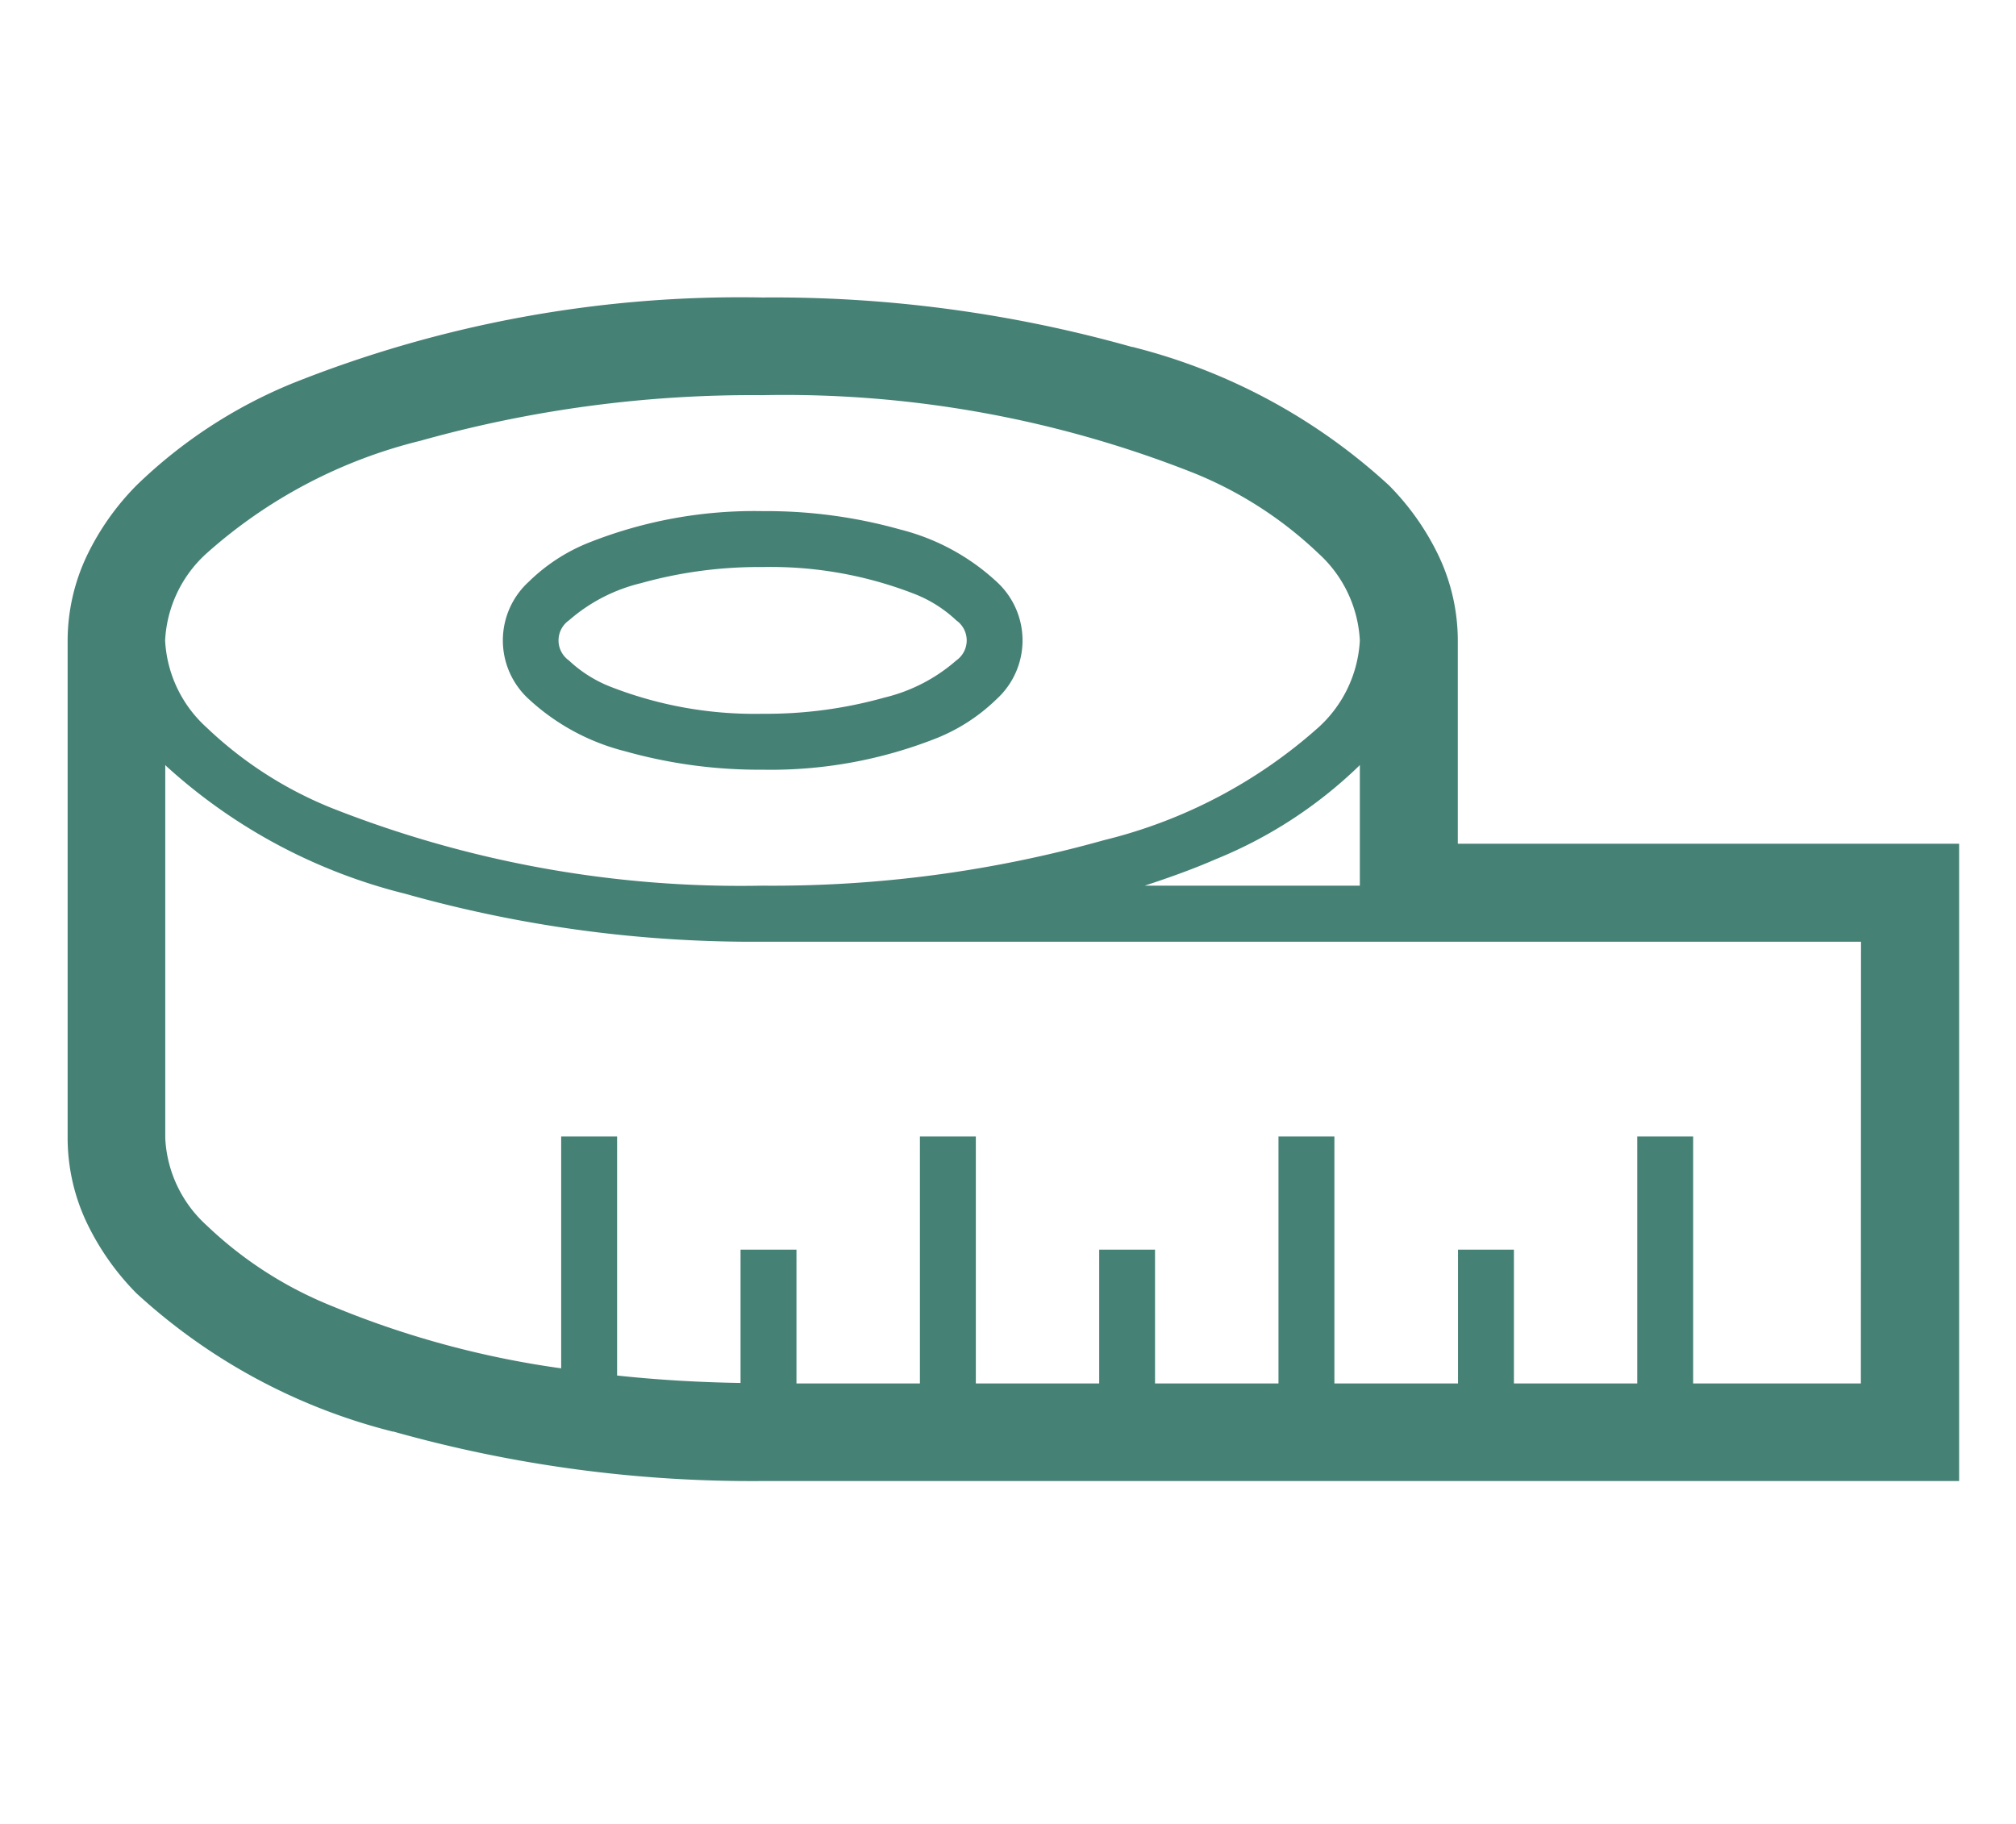 <svg xmlns="http://www.w3.org/2000/svg" xmlns:xlink="http://www.w3.org/1999/xlink" width="42" height="38" viewBox="0 0 42 38">
  <defs>
    <clipPath id="clip-path">
      <rect id="長方形_68" data-name="長方形 68" width="42" height="38" transform="translate(-1778 5638)" fill="#fff"/>
    </clipPath>
  </defs>
  <g id="マスクグループ_12" data-name="マスクグループ 12" transform="translate(1778 -5638)" clip-path="url(#clip-path)">
    <g id="グループ_85" data-name="グループ 85" transform="translate(-161 -23)">
      <path id="パス_35108" data-name="パス 35108" d="M488.02,16.651a10.291,10.291,0,0,0,2.868.385,9.381,9.381,0,0,0,3.65-.667,3.83,3.83,0,0,0,1.221-.8,1.655,1.655,0,0,0,0-2.453,4.606,4.606,0,0,0-2-1.083,10.291,10.291,0,0,0-2.867-.384,9.35,9.35,0,0,0-3.651.667,3.786,3.786,0,0,0-1.221.8,1.655,1.655,0,0,0,0,2.453,4.61,4.61,0,0,0,2,1.082m-1.168-2.725a3.53,3.53,0,0,1,1.5-.776,9.126,9.126,0,0,1,2.538-.336,8.237,8.237,0,0,1,3.184.569,2.7,2.7,0,0,1,.85.543.51.51,0,0,1,0,.833,3.526,3.526,0,0,1-1.5.775,9.116,9.116,0,0,1-2.537.337,8.252,8.252,0,0,1-3.185-.57,2.7,2.7,0,0,1-.851-.542.511.511,0,0,1,0-.833" transform="translate(-2092 5660)" fill="#468176"/>
      <path id="パス_35109" data-name="パス 35109" d="M498.585,8.226l.011,0,.045.013Z" transform="translate(-2092 5660)" fill="#468176"/>
      <path id="パス_35110" data-name="パス 35110" d="M483.19,30.829l-.014-.005-.056-.016Z" transform="translate(-2092 5660)" fill="#468176"/>
      <path id="パス_35111" data-name="パス 35111" d="M505.371,18.578V14.343a4.14,4.14,0,0,0-.4-1.765,5.383,5.383,0,0,0-1.033-1.465A12.32,12.32,0,0,0,498.6,8.23l-.012,0a27.5,27.5,0,0,0-7.7-1.032,25.142,25.142,0,0,0-9.794,1.788h0a10.205,10.205,0,0,0-3.253,2.129,5.4,5.4,0,0,0-1.032,1.465,4.14,4.14,0,0,0-.4,1.765V24.714a4.131,4.131,0,0,0,.4,1.763,5.407,5.407,0,0,0,1.032,1.466,12.328,12.328,0,0,0,5.338,2.882l.015,0a27.57,27.57,0,0,0,7.7,1.031h24.921V18.578ZM479.3,12.532a10.42,10.42,0,0,1,4.466-2.351,25.6,25.6,0,0,1,7.119-.948,23.154,23.154,0,0,1,8.978,1.619,8.216,8.216,0,0,1,2.607,1.68,2.63,2.63,0,0,1,.86,1.811,2.631,2.631,0,0,1-.86,1.81,10.431,10.431,0,0,1-4.466,2.35,25.559,25.559,0,0,1-7.119.949,23.182,23.182,0,0,1-8.979-1.619,8.21,8.21,0,0,1-2.606-1.68,2.623,2.623,0,0,1-.86-1.81,2.621,2.621,0,0,1,.86-1.811m24.03,4.406v2.514h-4.482c.519-.17,1.02-.35,1.482-.552a9.332,9.332,0,0,0,2.977-1.937Zm10.438,12.885h-3.494V24.678h-1.165v5.145H506.54V27.036h-1.165v2.787H502.8V24.678h-1.165v5.145h-2.572V27.036H497.9v2.787H495.33V24.678h-1.165v5.145h-2.572V27.036h-1.165v2.777c-.884-.014-1.743-.066-2.572-.155v-4.98h-1.165v4.83a19.419,19.419,0,0,1-4.782-1.3,8.193,8.193,0,0,1-2.606-1.68,2.621,2.621,0,0,1-.86-1.81V16.938l.023.025a11.507,11.507,0,0,0,4.973,2.657,26.689,26.689,0,0,0,7.449,1h22.883Z" transform="translate(-2092 5660)" fill="#468176"/>
    </g>
  </g>
</svg>

